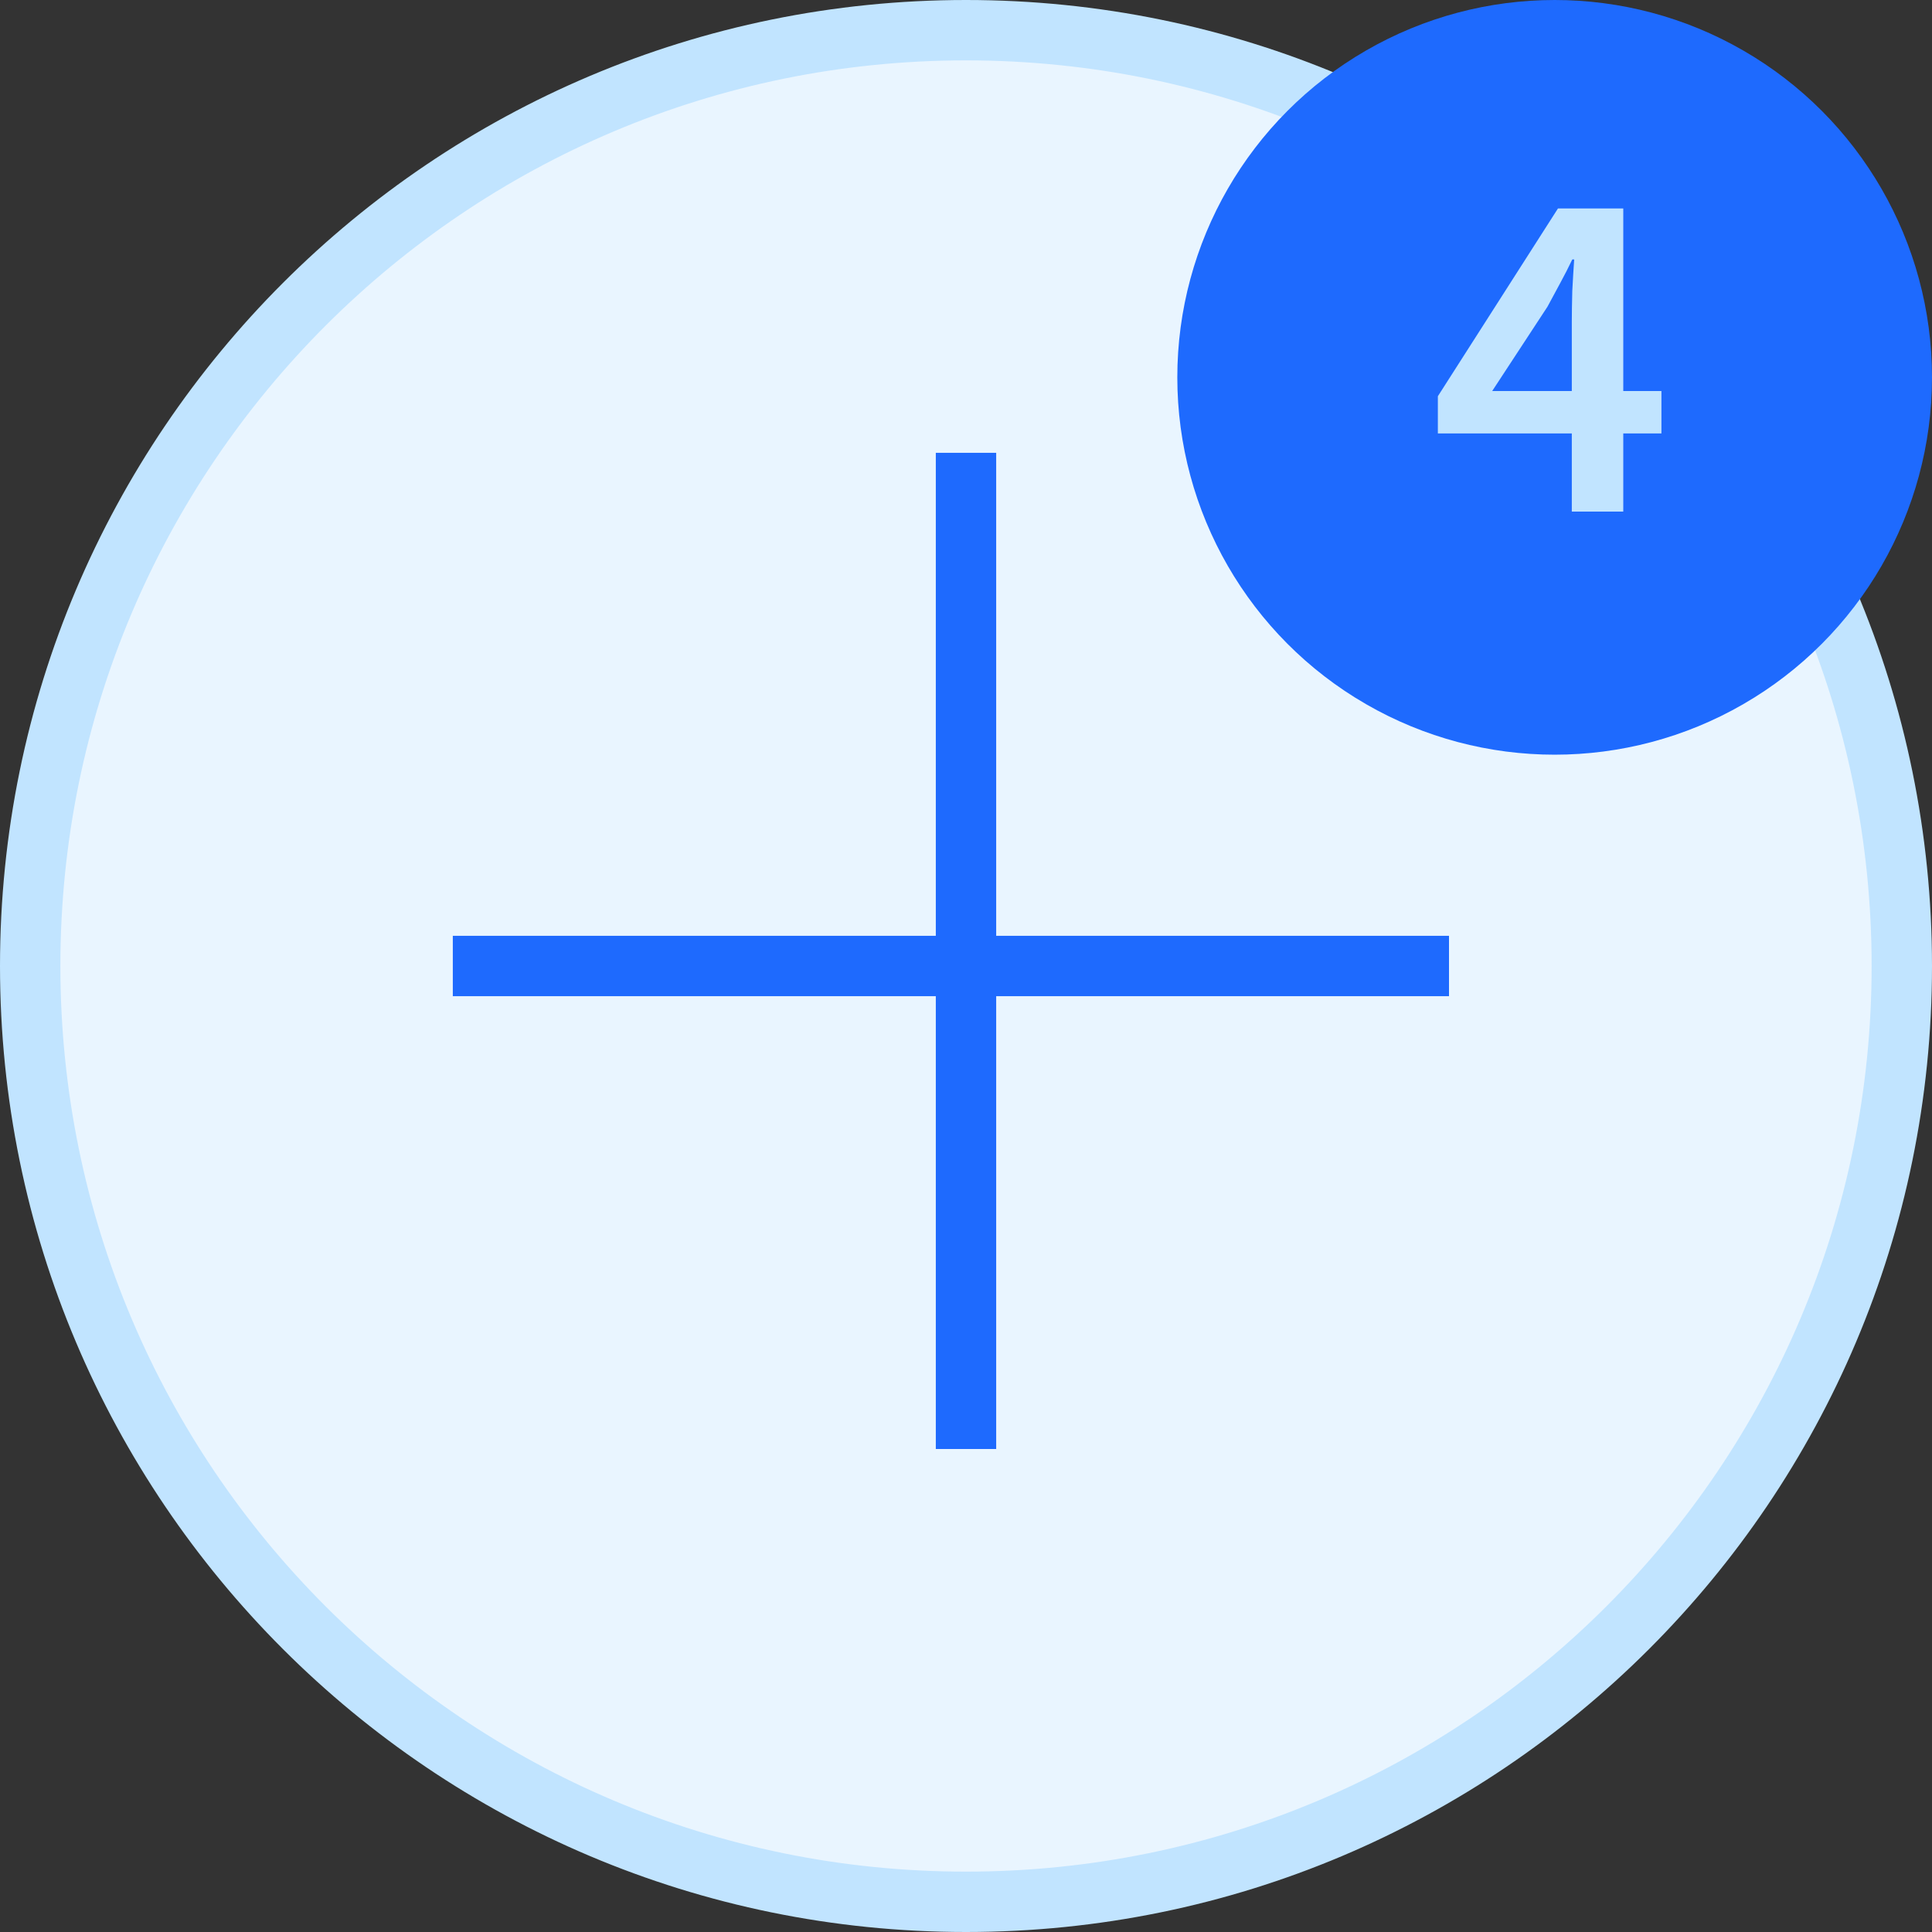 <svg width="64" height="64" viewBox="0 0 64 64" fill="none" xmlns="http://www.w3.org/2000/svg">
<rect x="0" y="0" width="64" height="64" fill="#333333" stroke="none"/>
<path d="M63 32C63 49.121 49.121 63 32 63C14.879 63 1 49.121 1 32C1 14.879 14.879 1 32 1C49.121 1 63 14.879 63 32Z" fill="#E9F5FF" stroke="#C1E4FF" stroke-width="2"/>
<path d="M32 48L32 15" stroke="#1E6AFE" stroke-width="2" stroke-miterlimit="10"/>
<path d="M15 32L48 32" stroke="#1E6AFE" stroke-width="2" stroke-miterlimit="10"/>
<circle cx="51.5" cy="12.5" r="12.5" fill="#1E6AFE"/>
<path d="M52.068 16.947V14.358H47.631V13.126L51.61 6.905H53.773V12.953H55.037V14.358H53.773V16.947H52.068ZM49.431 12.953H52.068V10.679C52.068 10.384 52.074 10.037 52.084 9.637C52.105 9.237 52.126 8.889 52.147 8.595H52.084C51.958 8.858 51.826 9.116 51.689 9.368C51.552 9.621 51.41 9.884 51.263 10.158L49.431 12.953Z" fill="#C1E4FF"/>
</svg>

